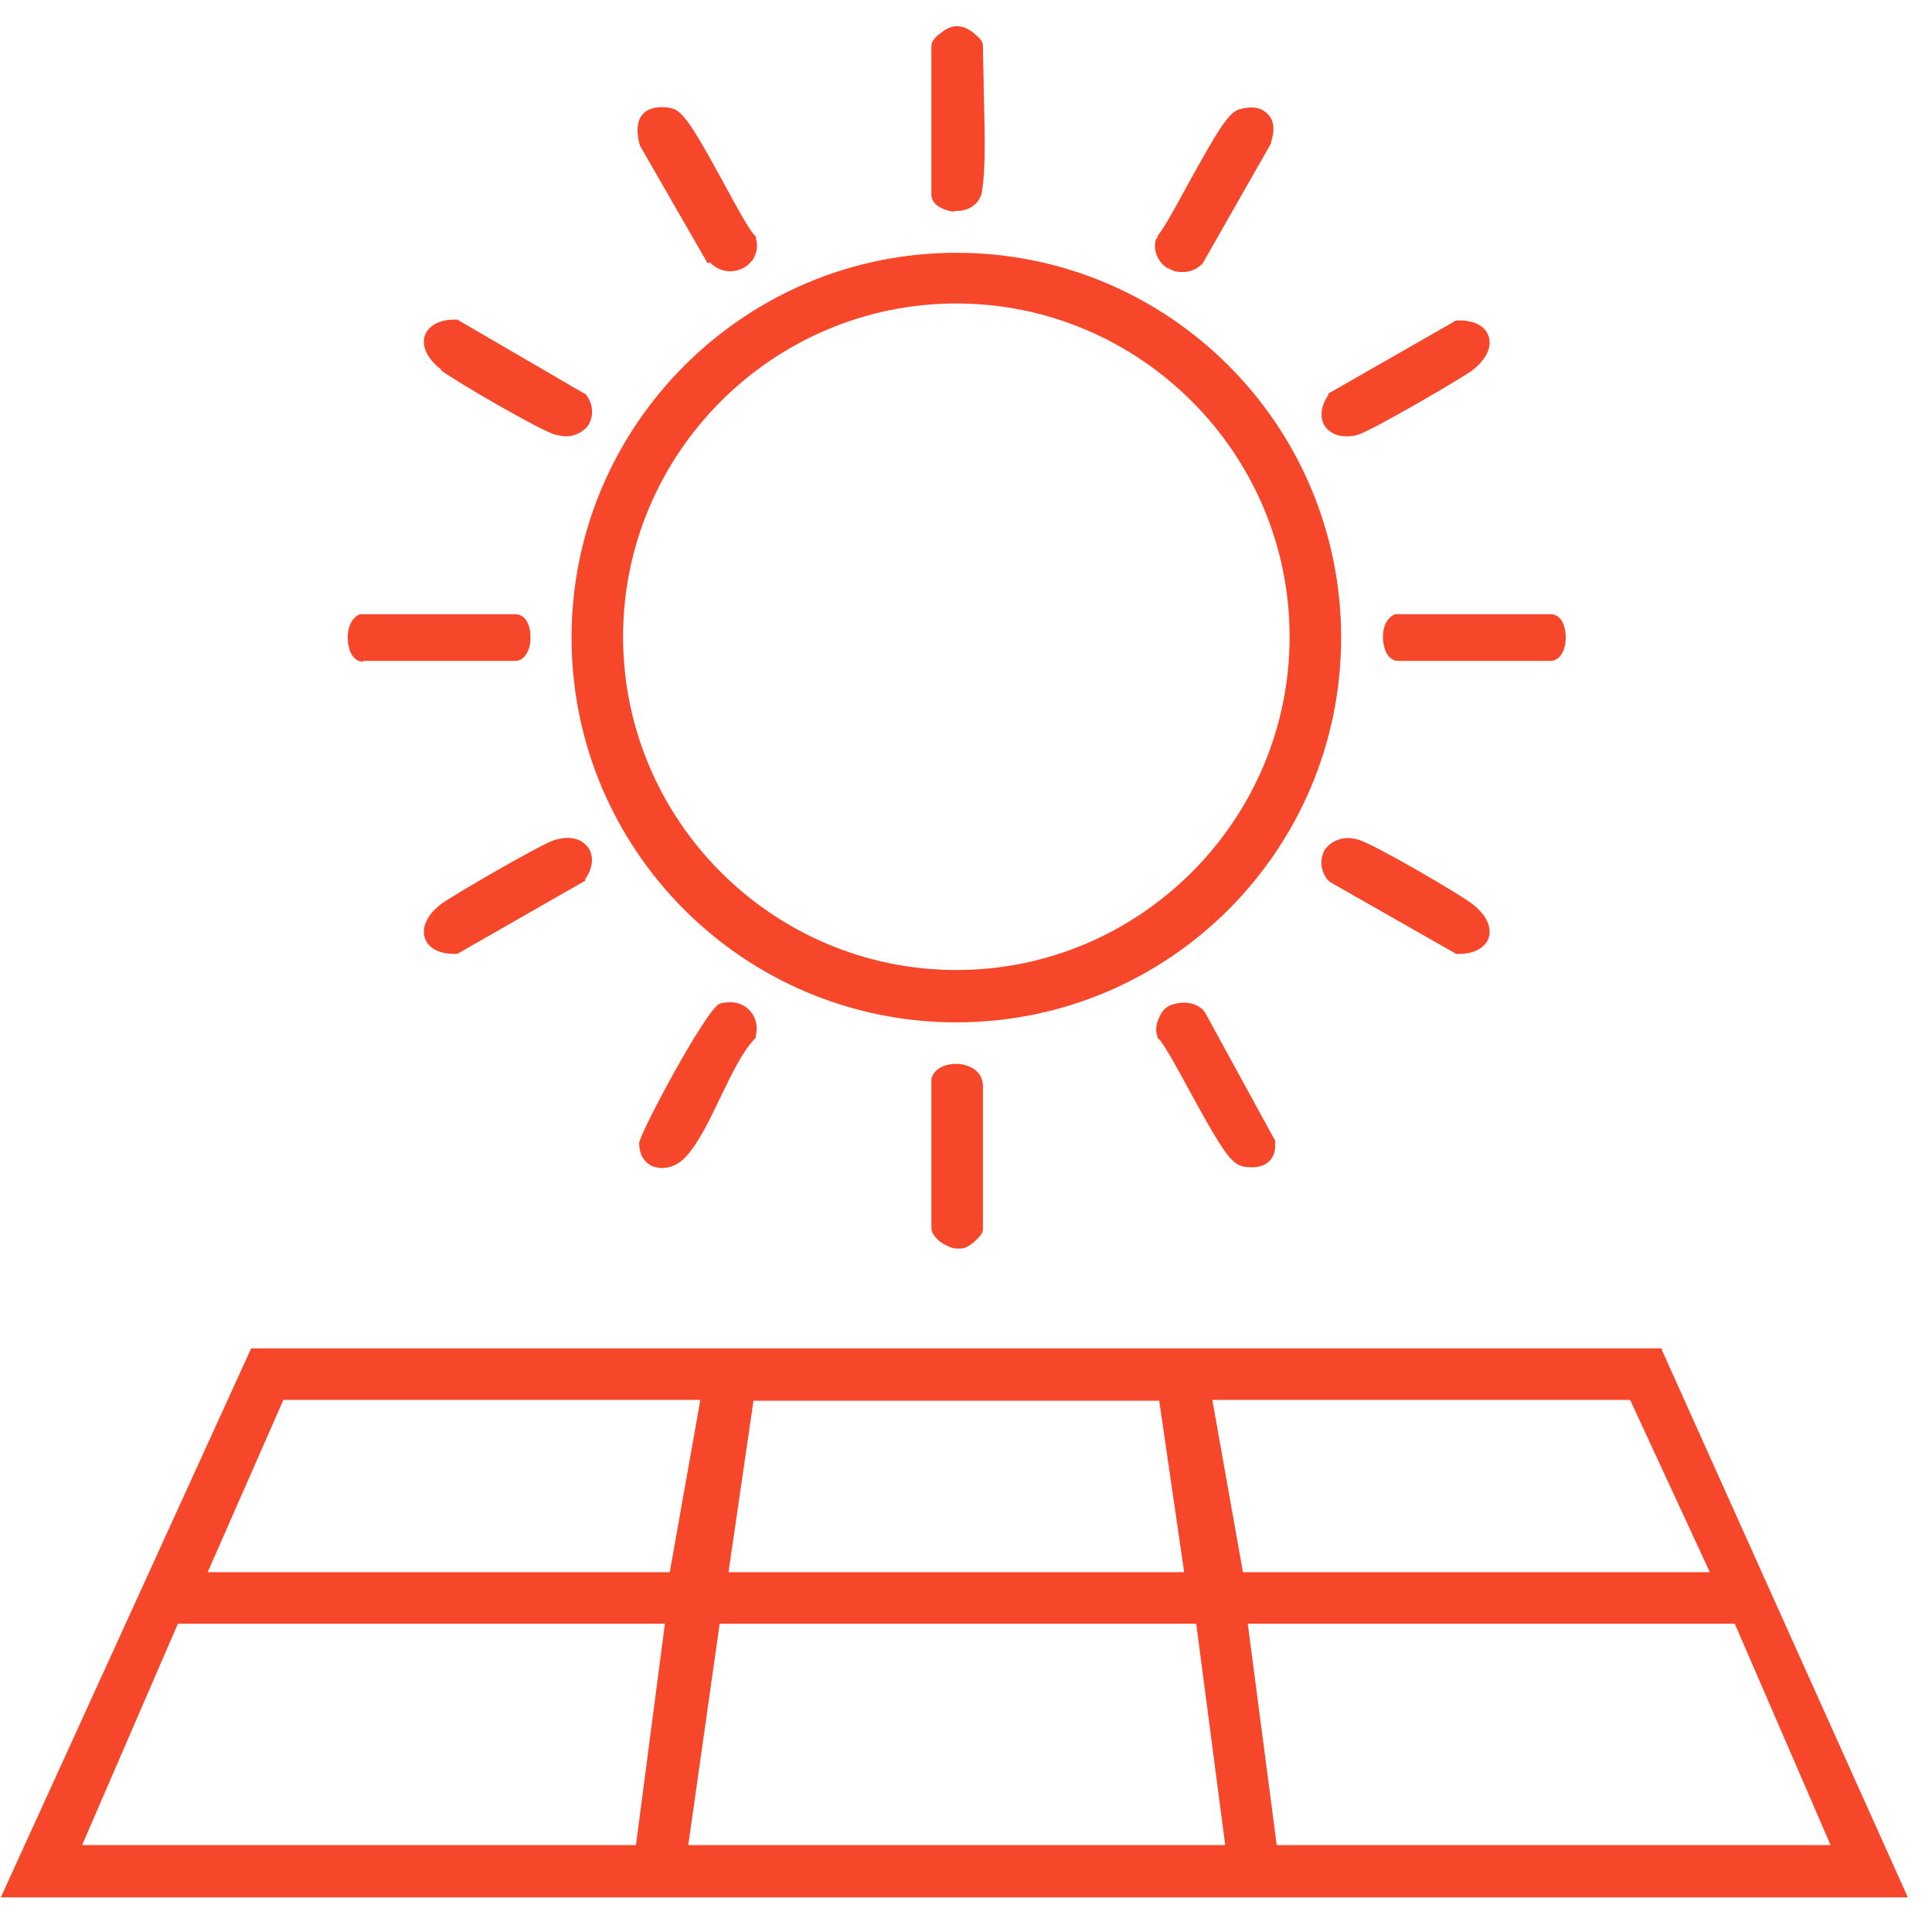 <?xml version="1.0" encoding="UTF-8"?>
<svg id="Layer_1" xmlns="http://www.w3.org/2000/svg" version="1.1" viewBox="0 0 24 24">
  <!-- Generator: Adobe Illustrator 29.6.1, SVG Export Plug-In . SVG Version: 2.1.1 Build 9)  -->
  <defs>
    <style>
      .st0 {
        fill: #f7472a;
      }
    </style>
  </defs>
  <path class="st0" d="M20.65,16.75H3.12L.01,23.57h23.69l-3.06-6.81ZM9.05,19.53l.31-2.13h5.04l.31,2.13h-5.67ZM8.7,17.39l-.38,2.14H2.58l.94-2.14h5.19ZM2.21,20.17h6.05l-.36,2.75H1.02l1.19-2.75ZM8.55,22.92l.39-2.75h5.92s.36,2.75.36,2.75h-6.67ZM15.44,19.53l-.38-2.14h5.19l.99,2.14h-5.8ZM21.55,20.17l1.19,2.75h-6.88l-.36-2.75h6.05Z"/>
  <path class="st0" d="M11.88,3.14c-2.63,0-4.78,2.14-4.78,4.78s2.14,4.78,4.78,4.78,4.78-2.14,4.78-4.78-2.14-4.78-4.78-4.78ZM11.88,12.05c-2.28,0-4.14-1.86-4.14-4.14s1.86-4.14,4.14-4.14,4.14,1.86,4.14,4.14-1.86,4.14-4.14,4.14Z"/>
  <path class="st0" d="M11.85,2.62s.02,0,.04,0c.16,0,.29-.1.31-.25.05-.31.03-.81.02-1.26,0-.2-.01-.39-.01-.54,0-.04-.02-.08-.07-.12-.03-.03-.12-.11-.21-.12-.08-.02-.17.02-.23.07-.13.09-.13.15-.13.18v1.84c0,.12.15.2.29.21Z"/>
  <path class="st0" d="M11.57,13.39v1.87s0,.09.13.18c.05.03.12.07.19.07.01,0,.03,0,.04,0,.09,0,.18-.09.21-.12.05-.05.07-.08.07-.12v-1.78c0-.14-.1-.24-.27-.27-.15-.02-.33.03-.37.18Z"/>
  <path class="st0" d="M5.48,4.6h0c.15.12,1.25.76,1.42.8.05.01.09.02.13.02.13,0,.23-.07.28-.14.07-.12.06-.27-.04-.39h-.01s-1.58-.92-1.58-.92h-.03s0,0,0,0c-.27,0-.35.14-.37.19-.05.14.03.3.2.43Z"/>
  <path class="st0" d="M6.9,10.43c-.17.05-1.27.69-1.42.8-.17.13-.25.29-.2.43.02.06.1.19.37.19h.03s1.59-.91,1.59-.91v-.02c.1-.14.11-.3.03-.4-.08-.1-.22-.14-.39-.09Z"/>
  <path class="st0" d="M16.73,5.42s.09,0,.14-.02c.17-.05,1.27-.69,1.42-.8.17-.13.25-.29.2-.43-.02-.06-.1-.19-.37-.19h-.03s-1.59.91-1.59.91v.02c-.1.14-.11.3-.03.4.06.07.14.11.25.11Z"/>
  <path class="st0" d="M16.51,10.95l1.58.9h.03s0,0,0,0c.27,0,.35-.14.37-.19.05-.14-.03-.3-.2-.43-.15-.12-1.25-.76-1.42-.8-.2-.06-.34.03-.41.12-.07.12-.06.27.04.39h.01Z"/>
  <path class="st0" d="M8.82,3.26l.02.02c.07.06.15.09.23.09.06,0,.13-.02.18-.05.13-.08.18-.22.14-.36v-.02s-.02-.02-.02-.02c-.07-.08-.22-.35-.36-.61-.35-.64-.51-.92-.65-.96-.07-.02-.17-.03-.27,0-.06.02-.11.06-.14.12-.05.1-.03.24,0,.34l.84,1.46Z"/>
  <path class="st0" d="M8.94,12.47c-.16.05-1,1.62-1,1.73,0,.14.06.24.17.29.04.01.08.02.11.02.1,0,.2-.04.28-.12.17-.17.31-.47.46-.78.13-.27.26-.54.41-.7l.02-.02v-.03c.03-.13-.01-.25-.1-.33-.09-.08-.22-.1-.36-.06Z"/>
  <path class="st0" d="M14.95,12.57v-.02c-.11-.11-.27-.11-.39-.07-.07.02-.13.08-.16.16-.04.08-.05.17-.02.24v.02s.02.01.02.01c.07.08.22.35.36.61.35.64.51.92.65.96.05.02.1.02.15.02.07,0,.14-.02.19-.06.05-.04.1-.11.09-.25v-.02s-.88-1.61-.88-1.61Z"/>
  <path class="st0" d="M14.51,3.33c.06.04.12.05.18.05.08,0,.17-.03.23-.09h.01s.86-1.51.86-1.51v-.02c.07-.2,0-.31-.05-.35-.05-.05-.15-.11-.35-.05-.14.04-.3.33-.65.96-.14.26-.29.53-.36.61v.02s-.02.02-.02.02c-.04.14.02.28.14.36Z"/>
  <path class="st0" d="M4.51,8.21h1.89c.11,0,.19-.12.19-.29s-.07-.29-.19-.29h-1.93c-.14.06-.17.25-.14.39.02.12.09.2.18.2Z"/>
  <path class="st0" d="M17.33,7.63c-.14.06-.17.24-.14.38.02.12.09.2.18.2h1.89c.11,0,.19-.12.19-.29s-.07-.29-.19-.29h-1.93Z"/>
</svg>